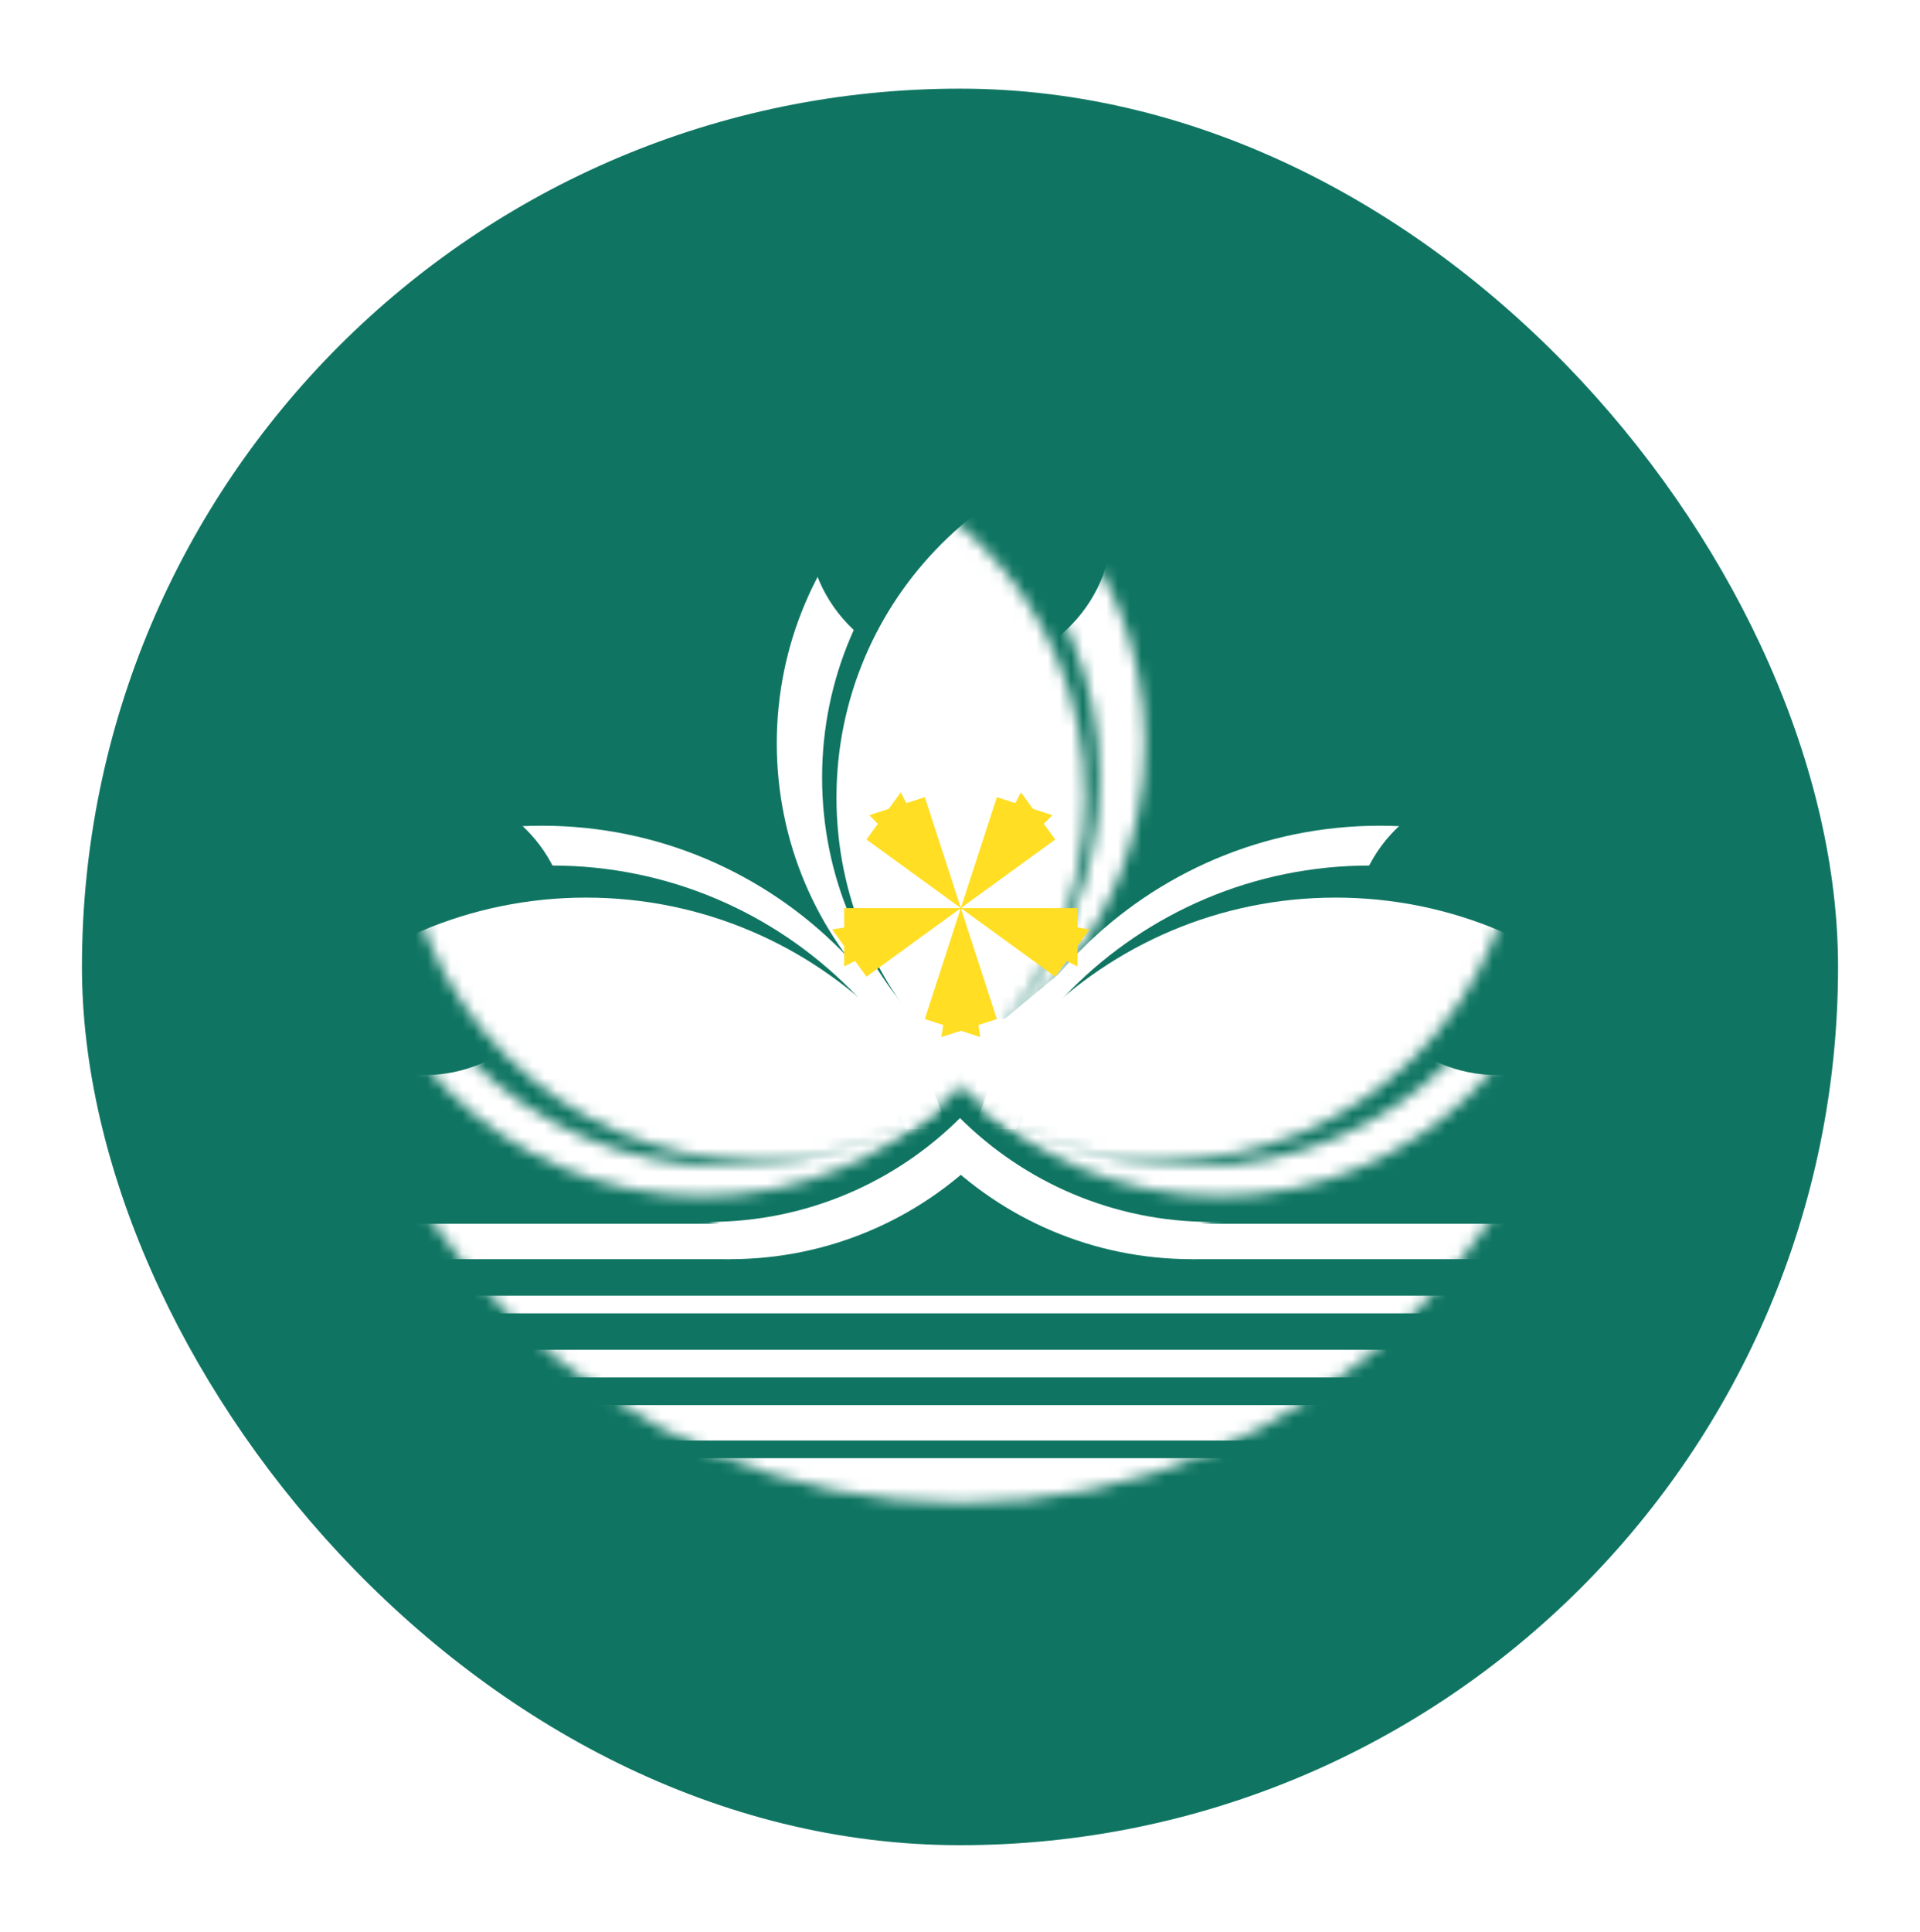 <svg width="164" height="165" viewBox="0 0 164 165" fill="none" xmlns="http://www.w3.org/2000/svg">
<g filter="url(#filter0_dd_2038_3252)">
<g clip-path="url(#clip0_2038_3252)">
<rect x="7" y="3" width="150" height="150" rx="75" fill="white"/>
<path d="M157 3H7V153H157V3Z" fill="white"/>
<path d="M7 3H157V153H7V3Z" fill="#0F7562"/>
<mask id="mask0_2038_3252" style="mask-type:luminance" maskUnits="userSpaceOnUse" x="60" y="72" width="44" height="39">
<path d="M60.92 72.977H103.223V110.747H60.92V72.977Z" fill="white"/>
</mask>
<g mask="url(#mask0_2038_3252)">
<path d="M62.337 102.957C79.259 102.957 92.977 89.238 92.977 72.316C92.977 55.393 79.259 41.675 62.337 41.675C45.414 41.675 31.696 55.393 31.696 72.316C31.696 89.238 45.414 102.957 62.337 102.957Z" fill="white"/>
<path d="M101.806 102.957C118.729 102.957 132.447 89.238 132.447 72.316C132.447 55.393 118.729 41.675 101.806 41.675C84.883 41.675 71.165 55.393 71.165 72.316C71.165 89.238 84.883 102.957 101.806 102.957Z" fill="white"/>
</g>
<path d="M103.5 99.777C120.345 99.777 134 86.122 134 69.277C134 52.433 120.345 38.777 103.5 38.777C86.655 38.777 73 52.433 73 69.277C73 86.122 86.655 99.777 103.5 99.777Z" fill="#0F7562"/>
<path d="M60.5 99.777C77.345 99.777 91 86.122 91 69.277C91 52.433 77.345 38.777 60.5 38.777C43.655 38.777 30 52.433 30 69.277C30 86.122 43.655 99.777 60.5 99.777Z" fill="#0F7562"/>
<mask id="mask1_2038_3252" style="mask-type:luminance" maskUnits="userSpaceOnUse" x="27" y="15" width="110" height="109">
<path d="M82.071 123.777C112.109 123.777 136.46 99.427 136.46 69.389C136.46 39.351 112.109 15 82.071 15C52.033 15 27.683 39.351 27.683 69.389C27.683 99.427 52.033 123.777 82.071 123.777Z" fill="white"/>
</mask>
<g mask="url(#mask1_2038_3252)">
<path d="M34.859 99.935H62.337V102.957H34.859V99.935ZM34.859 106.073H129.284V107.583H34.859V106.073ZM34.859 110.699H129.284V113.06H34.859V110.699ZM34.859 115.421H129.284V118.442H34.859V115.421ZM34.859 119.953H129.284V124.674H34.859V119.953ZM129.284 99.935H101.806V102.957H129.284V99.935Z" fill="white"/>
</g>
<mask id="mask2_2038_3252" style="mask-type:luminance" maskUnits="userSpaceOnUse" x="36" y="28" width="62" height="62">
<path d="M67.152 89.548C84.075 89.548 97.793 75.83 97.793 58.907C97.793 41.985 84.075 28.267 67.152 28.267C50.23 28.267 36.511 41.985 36.511 58.907C36.511 75.83 50.23 89.548 67.152 89.548Z" fill="white"/>
</mask>
<g mask="url(#mask2_2038_3252)">
<path d="M96.99 89.548C113.913 89.548 127.631 75.83 127.631 58.907C127.631 41.985 113.913 28.267 96.99 28.267C80.068 28.267 66.35 41.985 66.35 58.907C66.35 75.83 80.068 89.548 96.99 89.548Z" fill="white"/>
</g>
<mask id="mask3_2038_3252" style="mask-type:luminance" maskUnits="userSpaceOnUse" x="32" y="31" width="62" height="62">
<path d="M63.281 92.476C80.203 92.476 93.922 78.757 93.922 61.835C93.922 44.912 80.203 31.194 63.281 31.194C46.358 31.194 32.64 44.912 32.64 61.835C32.64 78.757 46.358 92.476 63.281 92.476Z" fill="white"/>
</mask>
<g mask="url(#mask3_2038_3252)">
<path d="M100.862 92.476C117.784 92.476 131.503 78.757 131.503 61.835C131.503 44.912 117.784 31.194 100.862 31.194C83.939 31.194 70.221 44.912 70.221 61.835C70.221 78.757 83.939 92.476 100.862 92.476Z" fill="#0F7562"/>
</g>
<path d="M82 52.777C89.18 52.777 95 47.181 95 40.277C95 33.374 89.18 27.777 82 27.777C74.82 27.777 69 33.374 69 40.277C69 47.181 74.82 52.777 82 52.777Z" fill="#0F7562"/>
<mask id="mask4_2038_3252" style="mask-type:luminance" maskUnits="userSpaceOnUse" x="31" y="32" width="62" height="63">
<path d="M62.053 94.175C78.976 94.175 92.694 80.457 92.694 63.534C92.694 46.612 78.976 32.894 62.053 32.894C45.131 32.894 31.412 46.612 31.412 63.534C31.412 80.457 45.131 94.175 62.053 94.175Z" fill="white"/>
</mask>
<g mask="url(#mask4_2038_3252)">
<path d="M102.089 94.175C119.012 94.175 132.73 80.457 132.73 63.534C132.73 46.612 119.012 32.894 102.089 32.894C85.167 32.894 71.448 46.612 71.448 63.534C71.448 80.457 85.167 94.175 102.089 94.175Z" fill="white"/>
</g>
<mask id="mask5_2038_3252" style="mask-type:luminance" maskUnits="userSpaceOnUse" x="29" y="36" width="62" height="62">
<path d="M59.976 97.574C76.898 97.574 90.617 83.856 90.617 66.933C90.617 50.011 76.898 36.292 59.976 36.292C43.053 36.292 29.335 50.011 29.335 66.933C29.335 83.856 43.053 97.574 59.976 97.574Z" fill="white"/>
</mask>
<g mask="url(#mask5_2038_3252)">
<path d="M46.284 137.988C66.179 137.988 82.307 121.86 82.307 101.965C82.307 82.07 66.179 65.942 46.284 65.942C26.389 65.942 10.261 82.07 10.261 101.965C10.261 121.86 26.389 137.988 46.284 137.988Z" fill="white"/>
</g>
<mask id="mask6_2038_3252" style="mask-type:luminance" maskUnits="userSpaceOnUse" x="31" y="33" width="62" height="63">
<path d="M61.959 95.025C78.881 95.025 92.6 81.306 92.6 64.384C92.6 47.462 78.881 33.743 61.959 33.743C45.036 33.743 31.318 47.462 31.318 64.384C31.318 81.306 45.036 95.025 61.959 95.025Z" fill="white"/>
</mask>
<g mask="url(#mask6_2038_3252)">
<path d="M47.134 141.387C67.029 141.387 83.157 125.259 83.157 105.364C83.157 85.469 67.029 69.341 47.134 69.341C27.239 69.341 11.111 85.469 11.111 105.364C11.111 125.259 27.239 141.387 47.134 141.387Z" fill="#0F7562"/>
</g>
<path d="M36.275 87.235C43.055 87.235 48.55 81.739 48.55 74.96C48.55 68.18 43.055 62.685 36.275 62.685C29.496 62.685 24 68.18 24 74.96C24 81.739 29.496 87.235 36.275 87.235Z" fill="#0F7562"/>
<mask id="mask7_2038_3252" style="mask-type:luminance" maskUnits="userSpaceOnUse" x="29" y="36" width="62" height="62">
<path d="M59.976 97.574C76.898 97.574 90.617 83.856 90.617 66.933C90.617 50.011 76.898 36.292 59.976 36.292C43.053 36.292 29.335 50.011 29.335 66.933C29.335 83.856 43.053 97.574 59.976 97.574Z" fill="white"/>
</mask>
<g mask="url(#mask7_2038_3252)">
<mask id="mask8_2038_3252" style="mask-type:luminance" maskUnits="userSpaceOnUse" x="34" y="33" width="62" height="62">
<path d="M64.886 94.553C81.808 94.553 95.527 80.834 95.527 63.912C95.527 46.989 81.808 33.271 64.886 33.271C47.964 33.271 34.245 46.989 34.245 63.912C34.245 80.834 47.964 94.553 64.886 94.553Z" fill="white"/>
</mask>
<g mask="url(#mask8_2038_3252)">
<path d="M50.061 144.126C69.956 144.126 86.084 127.998 86.084 108.103C86.084 88.208 69.956 72.08 50.061 72.08C30.166 72.08 14.038 88.208 14.038 108.103C14.038 127.998 30.166 144.126 50.061 144.126Z" fill="white"/>
</g>
<path d="M72.629 77.698L78.294 82.419H83.016V91.862H77.35L72.629 77.698Z" fill="white"/>
</g>
<path d="M82.071 72.977L82.043 73.065L82.087 73.079L82.071 72.977Z" fill="#FFDE23"/>
<path d="M82.071 72.977L82.1 73.065L82.056 73.079L82.071 72.977Z" fill="#FFDE23"/>
<path d="M82.071 72.977H81.978V73.023L82.071 72.977Z" fill="#FFDE23"/>
<path d="M82.071 72.977L81.996 73.031L81.969 72.994L82.071 72.977Z" fill="#FFDE23"/>
<path d="M82.071 72.976L82.146 72.921L82.119 72.883L82.071 72.976Z" fill="#FFDE23"/>
<path d="M82.071 72.976L82.1 72.887L82.144 72.902L82.071 72.976Z" fill="#FFDE23"/>
<path d="M82.071 72.977L82.042 72.889L81.998 72.903L82.071 72.977Z" fill="#FFDE23"/>
<path d="M82.071 72.977L81.996 72.922L82.023 72.885L82.071 72.977Z" fill="#FFDE23"/>
<path d="M82.071 72.976L82.146 73.031L82.174 72.993L82.071 72.976Z" fill="#FFDE23"/>
<path d="M82.071 72.976H82.164V73.022L82.071 72.976Z" fill="#FFDE23"/>
<path d="M82.071 72.977L82.043 73.065L82.087 73.079L82.071 72.977Z" fill="#FFDE23"/>
<path d="M82.071 72.977L82.1 73.065L82.056 73.079L82.071 72.977Z" fill="#FFDE23"/>
<path d="M82.071 72.977H81.978V73.023L82.071 72.977Z" fill="#FFDE23"/>
<path d="M82.071 72.977L81.996 73.031L81.969 72.994L82.071 72.977Z" fill="#FFDE23"/>
<path d="M82.071 72.976L82.146 72.921L82.119 72.883L82.071 72.976Z" fill="#FFDE23"/>
<path d="M82.071 72.976L82.1 72.887L82.144 72.902L82.071 72.976Z" fill="#FFDE23"/>
<path d="M82.071 72.977L82.042 72.889L81.998 72.903L82.071 72.977Z" fill="#FFDE23"/>
<path d="M82.071 72.977L81.996 72.922L82.023 72.885L82.071 72.977Z" fill="#FFDE23"/>
<path d="M82.071 72.976L82.146 73.031L82.174 72.993L82.071 72.976Z" fill="#FFDE23"/>
<path d="M82.071 72.976H82.164V73.022L82.071 72.976Z" fill="#FFDE23"/>
<mask id="mask9_2038_3252" style="mask-type:luminance" maskUnits="userSpaceOnUse" x="73" y="36" width="62" height="62">
<path d="M104.167 97.574C87.244 97.574 73.526 83.856 73.526 66.933C73.526 50.011 87.244 36.292 104.167 36.292C121.089 36.292 134.808 50.011 134.808 66.933C134.808 83.856 121.089 97.574 104.167 97.574Z" fill="white"/>
</mask>
<g mask="url(#mask9_2038_3252)">
<path d="M117.858 137.988C97.963 137.988 81.835 121.86 81.835 101.965C81.835 82.07 97.963 65.942 117.858 65.942C137.753 65.942 153.881 82.07 153.881 101.965C153.881 121.86 137.753 137.988 117.858 137.988Z" fill="white"/>
</g>
<mask id="mask10_2038_3252" style="mask-type:luminance" maskUnits="userSpaceOnUse" x="71" y="33" width="62" height="63">
<path d="M102.184 95.025C85.261 95.025 71.543 81.306 71.543 64.384C71.543 47.462 85.261 33.743 102.184 33.743C119.106 33.743 132.825 47.462 132.825 64.384C132.825 81.306 119.106 95.025 102.184 95.025Z" fill="white"/>
</mask>
<g mask="url(#mask10_2038_3252)">
<path d="M117.009 141.387C97.114 141.387 80.986 125.259 80.986 105.364C80.986 85.469 97.114 69.341 117.009 69.341C136.904 69.341 153.032 85.469 153.032 105.364C153.032 125.259 136.904 141.387 117.009 141.387Z" fill="#0F7562"/>
</g>
<path d="M127.867 87.235C121.088 87.235 115.592 81.739 115.592 74.96C115.592 68.18 121.088 62.685 127.867 62.685C134.647 62.685 140.143 68.18 140.143 74.96C140.143 81.739 134.647 87.235 127.867 87.235Z" fill="#0F7562"/>
<mask id="mask11_2038_3252" style="mask-type:luminance" maskUnits="userSpaceOnUse" x="73" y="36" width="62" height="62">
<path d="M104.167 97.574C87.244 97.574 73.526 83.856 73.526 66.933C73.526 50.011 87.244 36.292 104.167 36.292C121.089 36.292 134.808 50.011 134.808 66.933C134.808 83.856 121.089 97.574 104.167 97.574Z" fill="white"/>
</mask>
<g mask="url(#mask11_2038_3252)">
<mask id="mask12_2038_3252" style="mask-type:luminance" maskUnits="userSpaceOnUse" x="68" y="33" width="62" height="62">
<path d="M99.257 94.553C82.334 94.553 68.616 80.834 68.616 63.912C68.616 46.989 82.334 33.271 99.257 33.271C116.179 33.271 129.897 46.989 129.897 63.912C129.897 80.834 116.179 94.553 99.257 94.553Z" fill="white"/>
</mask>
<g mask="url(#mask12_2038_3252)">
<path d="M114.081 144.126C94.186 144.126 78.058 127.998 78.058 108.103C78.058 88.208 94.186 72.08 114.081 72.08C133.976 72.08 150.104 88.208 150.104 108.103C150.104 127.998 133.976 144.126 114.081 144.126Z" fill="white"/>
</g>
<path d="M91.514 77.698L85.848 82.419H81.127V91.862H86.793L91.514 77.698Z" fill="white"/>
</g>
<path d="M82.071 72.977L82.1 73.065L82.056 73.079L82.071 72.977Z" fill="#FFDE23"/>
<path d="M82.071 72.977L82.043 73.065L82.087 73.079L82.071 72.977Z" fill="#FFDE23"/>
<path d="M82.071 72.977H82.164V73.023L82.071 72.977Z" fill="#FFDE23"/>
<path d="M82.071 72.977L82.147 73.031L82.174 72.994L82.071 72.977Z" fill="#FFDE23"/>
<path d="M82.071 72.976L81.996 72.921L82.023 72.883L82.071 72.976Z" fill="#FFDE23"/>
<path d="M82.071 72.976L82.043 72.887L81.998 72.902L82.071 72.976Z" fill="#FFDE23"/>
<path d="M82.072 72.978L82.1 72.889L82.144 72.904L82.072 72.978Z" fill="#FFDE23"/>
<path d="M82.072 72.978L82.147 72.923L82.119 72.885L82.072 72.978Z" fill="#FFDE23"/>
<path d="M82.072 72.977L81.996 73.031L81.969 72.994L82.072 72.977Z" fill="#FFDE23"/>
<path d="M82.072 72.977H81.979V73.023L82.072 72.977Z" fill="#FFDE23"/>
<path d="M82.071 72.977L82.1 73.065L82.056 73.079L82.071 72.977Z" fill="#FFDE23"/>
<path d="M82.071 72.977L82.043 73.065L82.087 73.079L82.071 72.977Z" fill="#FFDE23"/>
<path d="M82.071 72.977H82.164V73.023L82.071 72.977Z" fill="#FFDE23"/>
<path d="M82.071 72.977L82.147 73.031L82.174 72.994L82.071 72.977Z" fill="#FFDE23"/>
<path d="M82.071 72.976L81.996 72.921L82.023 72.883L82.071 72.976Z" fill="#FFDE23"/>
<path d="M82.071 72.976L82.043 72.887L81.998 72.902L82.071 72.976Z" fill="#FFDE23"/>
<path d="M82.072 72.978L82.1 72.889L82.144 72.904L82.072 72.978Z" fill="#FFDE23"/>
<path d="M82.072 72.978L82.147 72.923L82.119 72.885L82.072 72.978Z" fill="#FFDE23"/>
<path d="M82.072 72.977L81.996 73.031L81.969 72.994L82.072 72.977Z" fill="#FFDE23"/>
<path d="M82.072 72.977H81.979V73.023L82.072 72.977Z" fill="#FFDE23"/>
<path d="M82.071 72.977L78.993 82.451L83.73 83.99L82.071 72.977Z" fill="#FFDE23"/>
<path d="M82.071 72.977L85.15 82.451L80.412 83.99L82.071 72.977Z" fill="#FFDE23"/>
<path d="M82.071 72.977H72.109V77.957L82.071 72.977Z" fill="#FFDE23"/>
<path d="M82.071 72.977L74.012 78.832L71.084 74.802L82.071 72.977Z" fill="#FFDE23"/>
<path d="M82.071 72.977L90.131 67.121L87.203 63.092L82.071 72.977Z" fill="#FFDE23"/>
<path d="M82.071 72.977L85.15 63.502L89.887 65.041L82.071 72.977Z" fill="#FFDE23"/>
<path d="M82.072 72.976L78.993 63.502L74.256 65.041L82.072 72.976Z" fill="#FFDE23"/>
<path d="M82.072 72.976L74.012 67.121L76.94 63.091L82.072 72.976Z" fill="#FFDE23"/>
<path d="M82.071 72.976L90.131 78.832L93.058 74.802L82.071 72.976Z" fill="#FFDE23"/>
<path d="M82.071 72.976H92.033V77.957L82.071 72.976Z" fill="#FFDE23"/>
</g>
</g>
<defs>
<filter id="filter0_dd_2038_3252" x="0.143" y="0.714" width="163.714" height="163.714" filterUnits="userSpaceOnUse" color-interpolation-filters="sRGB">
<feFlood flood-opacity="0" result="BackgroundImageFix"/>
<feColorMatrix in="SourceAlpha" type="matrix" values="0 0 0 0 0 0 0 0 0 0 0 0 0 0 0 0 0 0 127 0" result="hardAlpha"/>
<feOffset dy="4.571"/>
<feGaussianBlur stdDeviation="3.429"/>
<feComposite in2="hardAlpha" operator="out"/>
<feColorMatrix type="matrix" values="0 0 0 0 0.259 0 0 0 0 0.278 0 0 0 0 0.298 0 0 0 0.08 0"/>
<feBlend mode="normal" in2="BackgroundImageFix" result="effect1_dropShadow_2038_3252"/>
<feColorMatrix in="SourceAlpha" type="matrix" values="0 0 0 0 0 0 0 0 0 0 0 0 0 0 0 0 0 0 127 0" result="hardAlpha"/>
<feOffset/>
<feGaussianBlur stdDeviation="0.286"/>
<feComposite in2="hardAlpha" operator="out"/>
<feColorMatrix type="matrix" values="0 0 0 0 0.259 0 0 0 0 0.278 0 0 0 0 0.298 0 0 0 0.32 0"/>
<feBlend mode="normal" in2="effect1_dropShadow_2038_3252" result="effect2_dropShadow_2038_3252"/>
<feBlend mode="normal" in="SourceGraphic" in2="effect2_dropShadow_2038_3252" result="shape"/>
</filter>
<clipPath id="clip0_2038_3252">
<rect x="7" y="3" width="150" height="150" rx="75" fill="white"/>
</clipPath>
</defs>
</svg>
